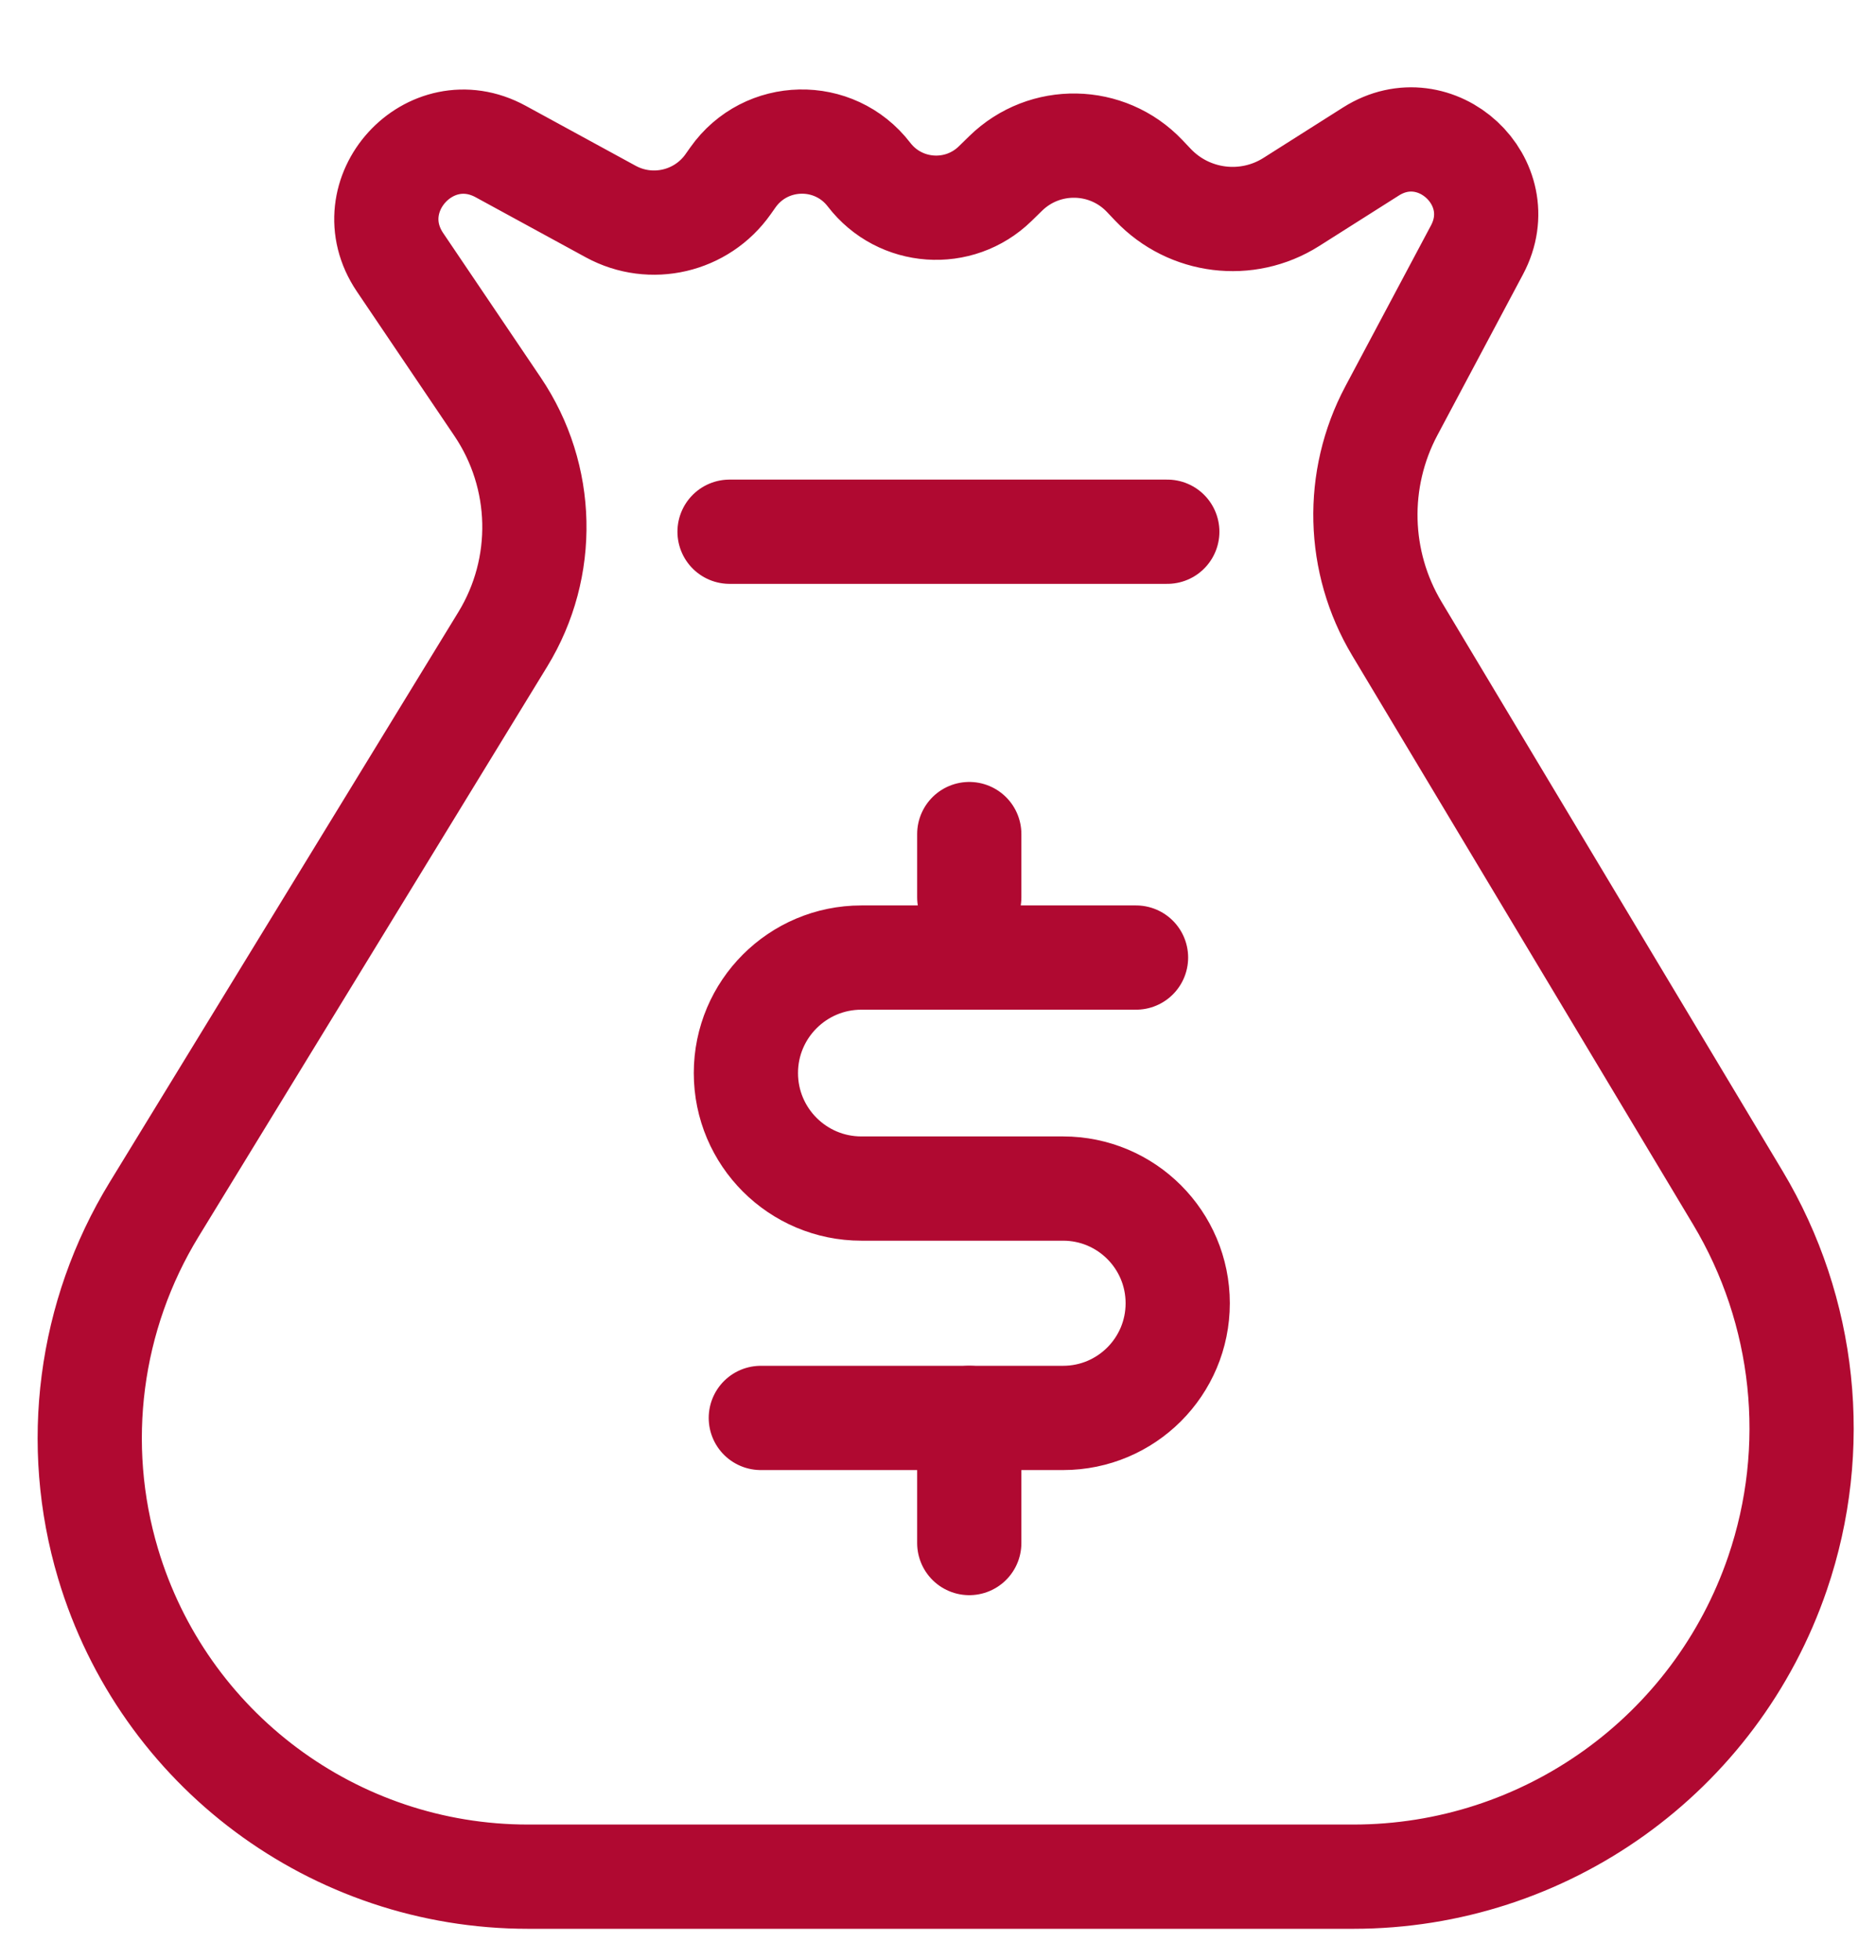 <svg width="45" height="47" viewBox="0 0 45 47" fill="none" xmlns="http://www.w3.org/2000/svg">
<path d="M22.238 45H12.666C8.018 45 3.922 41.948 2.592 37.494C1.738 34.634 2.14 31.545 3.698 28.999L12.061 15.329C13.115 13.606 13.066 11.426 11.935 9.752L9.596 6.29C8.512 4.686 10.311 2.707 12.011 3.634L14.65 5.073C15.619 5.601 16.831 5.318 17.466 4.416L17.579 4.256C18.367 3.137 20.013 3.103 20.846 4.188C21.587 5.152 23.003 5.253 23.873 4.403L24.124 4.158C25.058 3.246 26.557 3.274 27.456 4.219L27.659 4.433C28.525 5.344 29.914 5.515 30.975 4.843L32.885 3.633C34.441 2.647 36.295 4.366 35.429 5.992L33.375 9.85C32.5 11.495 32.55 13.477 33.507 15.075L41.686 28.721C43.312 31.435 43.661 34.727 42.639 37.721C41.153 42.074 37.063 45 32.463 45H22.238Z" stroke="#B00931" stroke-width="2.5" stroke-linecap="round" stroke-linejoin="round"/>
<path d="M27.25 22.961H20.662C19.133 22.961 17.892 24.201 17.892 25.73V25.73C17.892 27.26 19.133 28.5 20.662 28.5H25.5C27.019 28.5 28.25 29.731 28.25 31.25V31.25C28.25 32.769 27.019 34 25.5 34H18.25" stroke="#B00931" stroke-width="2.5" stroke-linecap="round" stroke-linejoin="round"/>
<path d="M23.25 34L23.25 37" stroke="#B00931" stroke-width="2.5" stroke-linecap="round" stroke-linejoin="round"/>
<path d="M23.25 20V21.515" stroke="#B00931" stroke-width="2.5" stroke-linecap="round" stroke-linejoin="round"/>
<line x1="17.5" y1="12.75" x2="28" y2="12.75" stroke="#B00931" stroke-width="2.5" stroke-linecap="round"/>
</svg>
